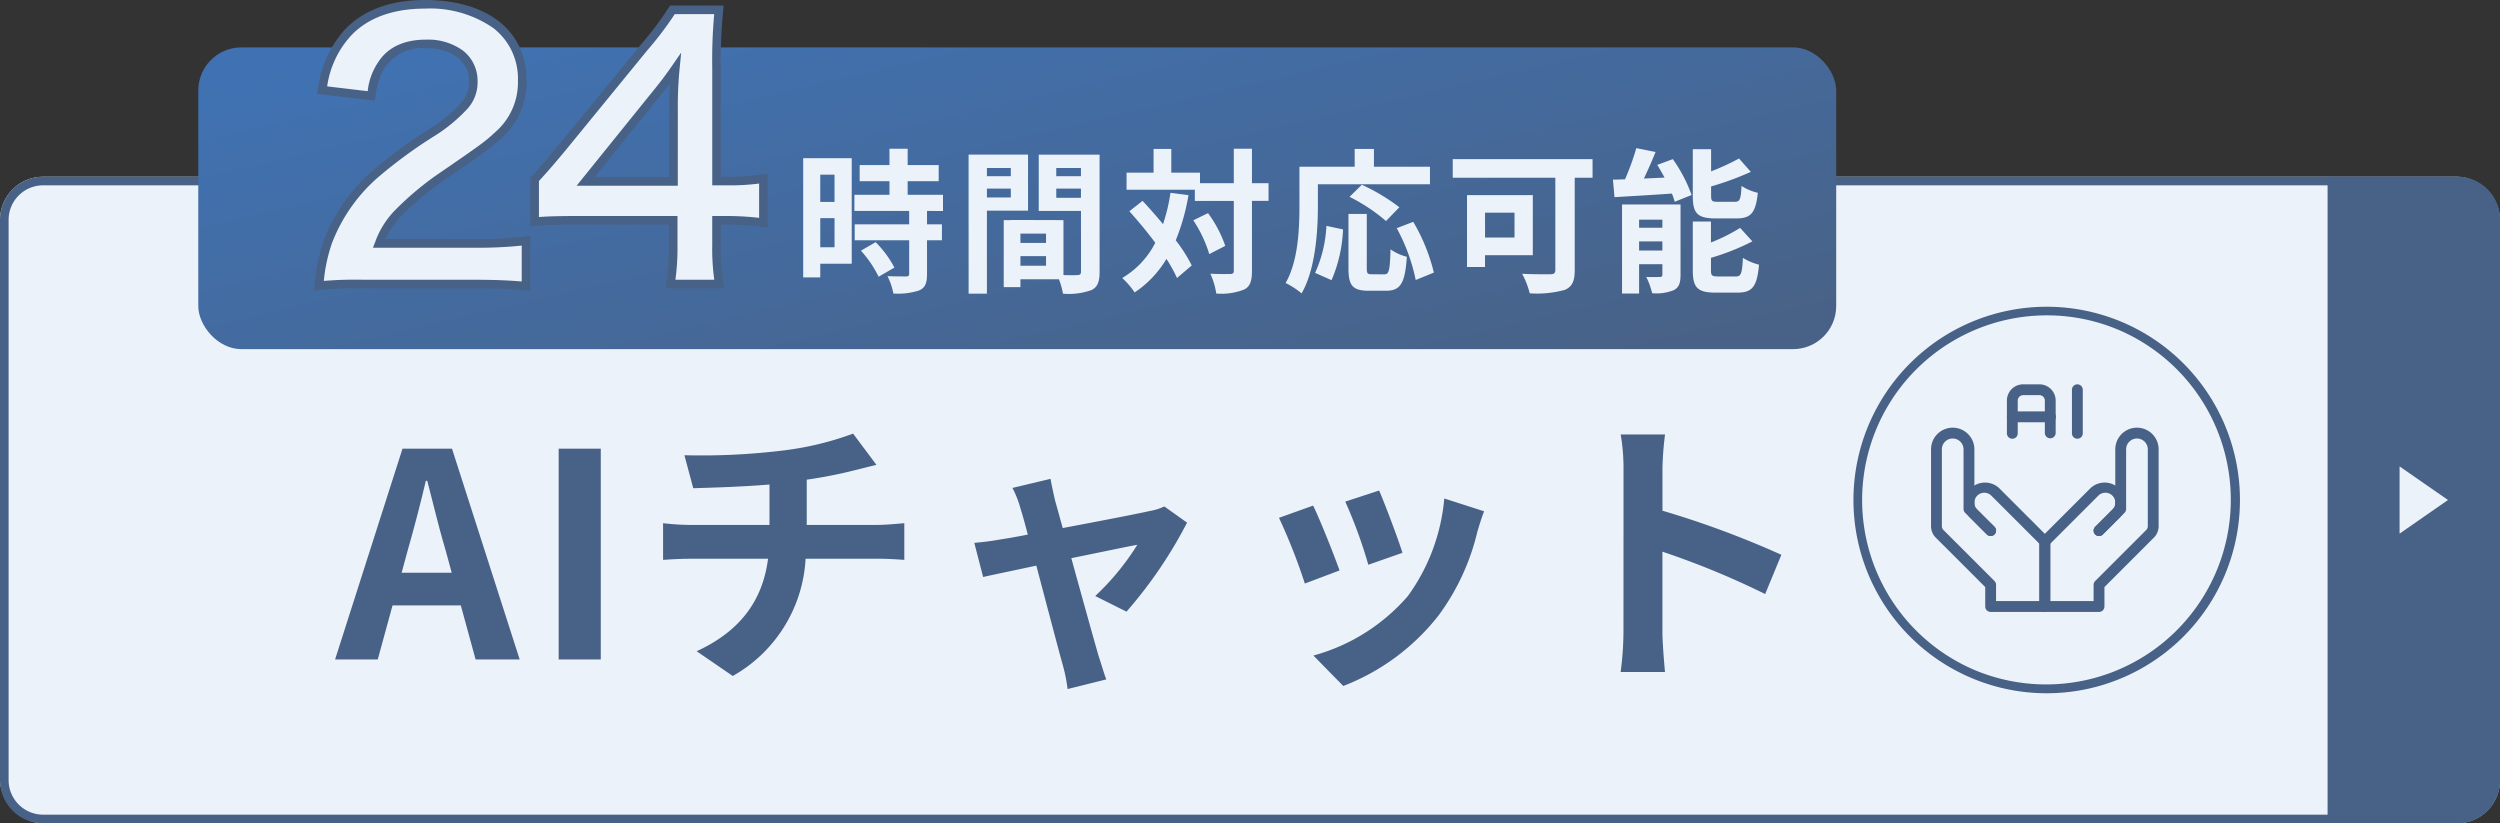 <svg xmlns="http://www.w3.org/2000/svg" xmlns:xlink="http://www.w3.org/1999/xlink" width="290" height="95.5" viewBox="0 0 290 95.5"><rect x="0" y="0" width="290" height="95.5" fill="#333333" stroke="none"/><defs><linearGradient id="a" x1="0.019" y1="0.1" x2="0.988" y2="0.868" gradientUnits="objectBoundingBox"><stop offset="0" stop-color="#4072b3"/><stop offset="1" stop-color="#486287"/></linearGradient></defs><g transform="translate(-199 -162.833)"><g transform="translate(37 -10.668)"><rect width="290" height="75" rx="5" transform="translate(162 194)" fill="#ecf2f9"/><path d="M5,1A4,4,0,0,0,1,5V70a4,4,0,0,0,4,4H285a4,4,0,0,0,4-4V5a4,4,0,0,0-4-4H5M5,0H285a5,5,0,0,1,5,5V70a5,5,0,0,1-5,5H5a5,5,0,0,1-5-5V5A5,5,0,0,1,5,0Z" transform="translate(162 194)" fill="#486287"/><path d="M0,0H15a5,5,0,0,1,5,5V70a5,5,0,0,1-5,5H0a0,0,0,0,1,0,0V0A0,0,0,0,1,0,0Z" transform="translate(432 194)" fill="#486287"/><path d="M3.895,0l3.9,5.614H0Z" transform="translate(445.966 227.605) rotate(90)" fill="#ecf2f9"/></g><path d="M8.316-12.738c.726-2.541,1.452-5.313,2.079-7.986h.165c.693,2.64,1.353,5.445,2.112,7.986l.726,2.673H7.59ZM-.132,0h4.95L6.534-6.27h7.92L16.17,0h5.115L13.431-24.453H7.689ZM25.806,0H30.69V-24.453H25.806ZM40.392-23.694l1.023,3.828c2.211-.066,5.676-.165,8.844-.429v4.686H40.953a28.727,28.727,0,0,1-3.036-.2v4.257c.858-.066,2.079-.132,3.1-.132h9.075C49.467-6.8,46.827-3.267,41.811-.957L46,1.914a16.629,16.629,0,0,0,8.448-13.6H63c.891,0,2.013.066,2.9.132v-4.257c-.726.066-2.277.2-3,.2H54.582v-5.247a53.274,53.274,0,0,0,5.544-1.089c.561-.132,1.419-.363,2.541-.627L59.961-26.2a35.768,35.768,0,0,1-8.316,1.98A77.874,77.874,0,0,1,40.392-23.694Zm42.471,2.739L78.441-19.9a11.557,11.557,0,0,1,.924,2.343c.231.726.528,1.782.858,3.069-1.518.3-2.706.495-3.168.561-1.089.2-1.98.3-3.036.4l1.023,3.96c.99-.231,3.4-.726,6.171-1.32C82.4-6.4,83.754-1.254,84.249.528a18.914,18.914,0,0,1,.594,2.9L89.331,2.31C89.067,1.65,88.638.165,88.44-.4c-.5-1.716-1.914-6.8-3.168-11.352,3.564-.726,6.864-1.419,7.656-1.551a29.3,29.3,0,0,1-4.884,5.94l3.63,1.815A51.943,51.943,0,0,0,98.7-15.873l-2.64-1.881a6.291,6.291,0,0,1-1.683.528c-1.287.3-5.907,1.188-10.1,1.98-.363-1.287-.66-2.409-.891-3.2C83.193-19.305,82.995-20.2,82.863-20.955ZM120.978-19.6l-3.927,1.287a54.965,54.965,0,0,1,2.673,7.326l3.96-1.386C123.222-13.893,121.6-18.183,120.978-19.6Zm12.177,2.409-4.62-1.485a22.57,22.57,0,0,1-4.224,11.319,22.2,22.2,0,0,1-10.956,6.9l3.465,3.531a25.771,25.771,0,0,0,11.055-8.184,26.609,26.609,0,0,0,4.488-9.669C132.561-15.444,132.759-16.137,133.155-17.193Zm-19.833-.66-3.96,1.419a66.656,66.656,0,0,1,3,7.623l4.026-1.518C115.731-12.177,114.147-16.17,113.322-17.853Zm36,14.685a36.246,36.246,0,0,1-.33,4.62h5.148c-.132-1.353-.3-3.663-.3-4.62v-9.339A95.316,95.316,0,0,1,165.759-7.59l1.881-4.554a107.779,107.779,0,0,0-13.794-5.115v-4.884a35.878,35.878,0,0,1,.3-3.96h-5.148a22.907,22.907,0,0,1,.33,3.96Z" transform="translate(238 239.333)" fill="#486287"/><g transform="translate(98 4.833)"><path d="M22.418,1a21.423,21.423,0,0,0-8.336,41.152A21.423,21.423,0,0,0,30.754,2.683,21.282,21.282,0,0,0,22.418,1m0-1A22.418,22.418,0,1,1,0,22.418,22.418,22.418,0,0,1,22.418,0Z" transform="translate(316 193.582)" fill="#486287"/><g transform="translate(323.25 201.082)"><path d="M20.551,8.014a2.514,2.514,0,0,1,5.029,0v8.909a1.886,1.886,0,0,1-.553,1.333L19.293,23.99v2.254a.629.629,0,0,1-.629.629H12.379a.629.629,0,0,1-.629-.629V18.7a.629.629,0,1,1,1.257,0v6.915h5.029V23.73a.629.629,0,0,1,.184-.445l5.919-5.918a.629.629,0,0,0,.184-.444V8.014a1.257,1.257,0,0,0-2.514,0v6.915a.629.629,0,0,1-.184.445L19.11,17.889a.629.629,0,0,1-.89-.89l2.331-2.33Z" transform="translate(2.572 1.029)" fill="#486287" fill-rule="evenodd"/><path d="M6.779,8.014a2.514,2.514,0,0,0-5.029,0v8.909A1.878,1.878,0,0,0,2.3,18.256L8.036,23.99v2.254a.629.629,0,0,0,.629.629h6.286a.629.629,0,0,0,.629-.629V18.7a.629.629,0,1,0-1.257,0v6.915H9.293V23.73a.629.629,0,0,0-.184-.445L3.191,17.368a.629.629,0,0,1-.184-.444V8.014a1.257,1.257,0,0,1,2.514,0v6.915a.629.629,0,0,0,.184.445L8.22,17.889A.629.629,0,0,0,9.11,17l-2.331-2.33Z" transform="translate(0 1.029)" fill="#486287" fill-rule="evenodd"/><path d="M20.551,12.907a1.149,1.149,0,0,0-1.961-.812L12.824,17.86a.629.629,0,0,1-.89-.889L17.7,11.206a2.407,2.407,0,0,1,3.4,3.4L19.11,16.6a.629.629,0,0,1-.89-.89l1.994-1.993a1.149,1.149,0,0,0,.337-.813Z" transform="translate(2.572 2.314)" fill="#486287" fill-rule="evenodd"/><path d="M6.007,15.222a1.149,1.149,0,0,1,1.961-.812l5.766,5.764a.629.629,0,1,0,.89-.889L8.859,13.52a2.407,2.407,0,0,0-3.4,3.4l1.994,1.994a.629.629,0,1,0,.89-.89L6.344,16.035a1.149,1.149,0,0,1-.337-.813ZM11.665,2.757a.629.629,0,0,0-.629.629V7.158a.629.629,0,1,1-1.257,0V3.386A1.886,1.886,0,0,1,11.665,1.5h1.886a1.886,1.886,0,0,1,1.886,1.886V7.158a.629.629,0,0,1-1.257,0V3.386a.629.629,0,0,0-.629-.629Z" transform="translate(0.772)" fill="#486287" fill-rule="evenodd"/><path d="M8.75,5.272a.629.629,0,0,1,.629-.629h4.4a.629.629,0,1,1,0,1.257h-4.4A.629.629,0,0,1,8.75,5.272ZM16.922,1.5a.629.629,0,0,1,.629.629V7.158a.629.629,0,1,1-1.257,0V2.129A.629.629,0,0,1,16.922,1.5Z" transform="translate(1.801)" fill="#486287" fill-rule="evenodd"/></g></g><g transform="translate(688 -1989.667)"><rect width="190" height="35" rx="5" transform="translate(-466 2158)" fill="url(#a)"/><path d="M19.712,6.851c2.558,0,4.156.08,6.035.24V1.816a41.99,41.99,0,0,1-5.835.32H8.722A9.634,9.634,0,0,1,11-1.461a34.963,34.963,0,0,1,4.756-4c5.2-3.557,5.6-3.877,6.714-4.916a8.112,8.112,0,0,0,2.837-6.394c0-5.475-4.316-8.832-11.31-8.832-4,0-7.154,1.239-9.152,3.557a11.992,11.992,0,0,0-2.758,6.394l5.715.679a7.6,7.6,0,0,1,1.239-3.677C10.041-20.2,11.8-21,14.117-21c3.4,0,5.515,1.679,5.515,4.4,0,2.038-1.119,3.357-4.8,5.875A55.036,55.036,0,0,0,8.242-5.9,19.724,19.724,0,0,0,2.767,1.936,20.42,20.42,0,0,0,1.728,7.051a36.831,36.831,0,0,1,5.155-.2ZM53.282-5.378a26.311,26.311,0,0,1-4.036.28h-1.4V-18.207a56.251,56.251,0,0,1,.28-6.754h-5.4a38.036,38.036,0,0,1-3.317,4.4L29.943-8.975c-1.4,1.679-1.838,2.2-3.2,3.677V-.382c1.359-.12,2.638-.16,5-.16h11.07V2.215a25.491,25.491,0,0,1-.32,4.636h5.675a24.833,24.833,0,0,1-.32-4.556V-.542h1.439a30.844,30.844,0,0,1,4,.28Zm-10.431.32H32.661l7.673-9.512c1.439-1.758,1.918-2.4,2.718-3.557a45.227,45.227,0,0,0-.2,4.8Z" transform="translate(-453.728 2178.6)" fill="#ecf2f9"/><path d="M26.247,7.635,25.7,7.589c-1.726-.147-3.331-.238-5.992-.238H6.883a36.521,36.521,0,0,0-5.1.2l-.619.071L1.231,7A20.815,20.815,0,0,1,2.3,1.766,20.216,20.216,0,0,1,7.906-6.268l0,0a55.431,55.431,0,0,1,6.646-4.876,17.89,17.89,0,0,0,3.67-3.02,3.579,3.579,0,0,0,.905-2.44,3.473,3.473,0,0,0-1.3-2.826,5.932,5.932,0,0,0-3.72-1.07,5.184,5.184,0,0,0-4.655,2.128l-.013.019A7.078,7.078,0,0,0,8.3-14.894l-.073.478-6.725-.8.1-.524a12.5,12.5,0,0,1,2.87-6.63C6.57-24.81,9.866-26.1,14-26.1c7.285,0,11.81,3.576,11.81,9.332a8.65,8.65,0,0,1-3,6.759c-1.125,1.045-1.5,1.356-6.771,4.962a34.439,34.439,0,0,0-4.674,3.925A8.925,8.925,0,0,0,9.472,1.635h10.44a41.5,41.5,0,0,0,5.76-.314l.575-.087ZM6.883,6.351H19.712c2.417,0,3.976.074,5.535.2V2.387a47.317,47.317,0,0,1-5.335.248H7.987l.27-.684A10.131,10.131,0,0,1,10.635-1.8a35.555,35.555,0,0,1,4.833-4.063l.006,0c5.211-3.567,5.578-3.869,6.656-4.869a7.626,7.626,0,0,0,2.678-6.028,7.407,7.407,0,0,0-2.84-6.075A12.884,12.884,0,0,0,14-25.1c-3.831,0-6.865,1.17-8.773,3.383A10.991,10.991,0,0,0,2.68-16.082l4.7.559a7.343,7.343,0,0,1,1.242-3.4c1.086-1.687,2.985-2.578,5.49-2.578a6.9,6.9,0,0,1,4.343,1.288,4.441,4.441,0,0,1,1.672,3.608A4.562,4.562,0,0,1,19-13.533a18.711,18.711,0,0,1-3.88,3.212l0,0A54.733,54.733,0,0,0,8.576-5.525a19.239,19.239,0,0,0-5.34,7.634,18.476,18.476,0,0,0-.942,4.378A42.722,42.722,0,0,1,6.883,6.351Zm41.871,1H41.9l.1-.584a24.9,24.9,0,0,0,.313-4.551V-.042H31.741c-2.364,0-3.613.04-4.952.158l-.544.048V-5.493l.132-.143c1.361-1.482,1.816-2.02,3.181-3.659l9.469-11.586A37.505,37.505,0,0,0,42.31-25.23l.147-.231h6.223l-.057.551a55.89,55.89,0,0,0-.277,6.7V-5.6h.9a25.818,25.818,0,0,0,3.969-.275l.567-.077V.31L53.215.233A30.228,30.228,0,0,0,49.28-.042h-.933V2.3a24.262,24.262,0,0,0,.313,4.476Zm-5.677-1h4.507A26.264,26.264,0,0,1,47.347,2.3V-1.042H49.3a32.845,32.845,0,0,1,3.485.212V-4.809a25.864,25.864,0,0,1-3.536.21h-1.9V-18.207a58.476,58.476,0,0,1,.227-6.254H43A39.347,39.347,0,0,1,39.8-20.245L30.33-8.658c-1.336,1.6-1.808,2.163-3.084,3.555V-.925c1.185-.087,2.417-.118,4.5-.118h11.57V2.215A27.645,27.645,0,0,1,43.077,6.351Zm.274-10.909H31.615l8.33-10.325c1.443-1.764,1.916-2.4,2.7-3.527l1.1-1.59-.188,1.923a44.677,44.677,0,0,0-.2,4.747Zm-9.645-1h8.645v-7.773c0-1.113.013-2.065.066-3.054-.418.553-.919,1.181-1.7,2.132Z" transform="translate(-453.728 2178.6)" fill="#486287"/><path d="M4.806-12.24v3.168H3.15V-12.24ZM3.15-3.816V-7.2H4.806v3.384ZM6.8-14.148H1.17V-.324H3.15V-1.908H6.8ZM7.866-3.42A12.663,12.663,0,0,1,9.918-.4l1.836-1.062A12.42,12.42,0,0,0,9.576-4.41Zm9.522-4.608V-9.9h-4.1v-1.584h3.6v-1.872h-3.6v-1.89H11.178v1.89H7.722v1.872h3.456V-9.9H7.11v1.872h6.354V-6.48H7.146v1.854h6.318v3.87c0,.252-.09.324-.378.324-.27,0-1.278,0-2.142-.036a7.22,7.22,0,0,1,.684,2.016,7.969,7.969,0,0,0,3.006-.36c.7-.324.9-.864.9-1.89V-4.626h1.728V-6.48H15.534V-8.028Zm7.866-4.986v.954H22.482v-.954Zm-2.772,3.42V-10.62h2.772v1.026Zm4.77,1.53v-6.5H20.358V1.566h2.124v-9.63Zm3.276-1.494V-10.62H33.39v1.062Zm2.862-3.456v.954H30.528v-.954ZM26.37-1.674V-2.79h2.97v1.116ZM29.34-4.32H26.37V-5.4h2.97Zm6.21-10.242H28.494v6.534h4.9V-.99c0,.288-.108.4-.432.4-.234.018-.9.018-1.6,0V-6.966l-6.048-.018v.018h-.882V.81H26.37V-.108h4.464A7.925,7.925,0,0,1,31.3,1.566,7.777,7.777,0,0,0,34.6,1.152c.72-.342.954-.972.954-2.124Zm8.226,4.428A21.1,21.1,0,0,1,42.912-6.5c-.792-.954-1.6-1.872-2.376-2.7l-1.53,1.206c.99,1.1,2.052,2.376,3.006,3.654A9.993,9.993,0,0,1,38.178-.252a9.385,9.385,0,0,1,1.44,1.674,12.1,12.1,0,0,0,3.69-3.888A16.8,16.8,0,0,1,44.532-.252l1.71-1.458a17.832,17.832,0,0,0-1.854-2.916,24.6,24.6,0,0,0,1.476-5.238Zm2.646,3.186a15,15,0,0,1,1.854,3.924l1.854-.954a14.13,14.13,0,0,0-2-3.8Zm8.73-4.3H53.226v-4H51.12v4H47.2v-1.224h-3.33v-2.754H41.814v2.754H38.682v1.98H46.6v1.3H51.12v8.1c0,.288-.108.378-.432.378-.306,0-1.278.018-2.286-.036a8.819,8.819,0,0,1,.684,2.3,7.175,7.175,0,0,0,3.24-.468c.684-.342.9-.972.9-2.178V-9.2h1.926Zm5.724.126h13v-2.034h-6.5v-2.07H65.142v2.07H58.734v4.536c0,2.592-.126,6.372-1.6,8.946A9.942,9.942,0,0,1,58.986,1.53c1.62-2.808,1.89-7.254,1.89-10.152Zm9.45,2.664a22.671,22.671,0,0,0-4.356-2.61l-1.422,1.4a20.765,20.765,0,0,1,4.23,2.808ZM62.46,0a16.576,16.576,0,0,0,1.332-5.886L61.866-6.3A14.9,14.9,0,0,1,60.552-.846Zm4.662-.684c-.5,0-.576-.09-.576-.738V-7.686H64.422V-1.4c0,2,.45,2.628,2.358,2.628h2c1.674,0,2.214-.864,2.412-3.942a5.634,5.634,0,0,1-1.89-.864c-.072,2.484-.18,2.9-.72,2.9Zm2.9-5.346a21.4,21.4,0,0,1,2.2,6.012l2.106-.864a21.445,21.445,0,0,0-2.394-5.886Zm13.662-1.8v2.88h-3.42V-7.83ZM85.806-2.9V-9.864H78.174V-1.53h2.088V-2.9Zm6.93-11.142H76.518v2.16h11.9V-1.188c0,.378-.162.5-.576.5-.432,0-2,.018-3.276-.054a9.709,9.709,0,0,1,.882,2.268,12.155,12.155,0,0,0,4.068-.4c.846-.36,1.152-.99,1.152-2.286V-11.88h2.07Zm16.722,6.876c1.656,0,2.214-.666,2.448-2.97a5.917,5.917,0,0,1-1.89-.792c-.072,1.566-.2,1.836-.774,1.836H107.28c-.684,0-.792-.072-.792-.72v-1.062a33.893,33.893,0,0,0,4.608-1.692l-1.368-1.548a28.043,28.043,0,0,1-3.24,1.494v-2.574h-2.124v5.418c0,1.98.5,2.61,2.61,2.61ZM98.136-3.438V-4.5h2.7v1.062Zm2.7-3.582v.936h-2.7V-7.02Zm2.106-1.764H96.156V1.548h1.98v-3.4h2.7V-.648c0,.216-.072.27-.288.27a14.954,14.954,0,0,1-1.584,0,8.785,8.785,0,0,1,.684,1.89,5.335,5.335,0,0,0,2.52-.36c.594-.306.774-.828.774-1.764Zm-2.7-4.59c.288.468.576.972.846,1.476l-2.394.108c.45-.954.936-2.034,1.35-3.078l-2.232-.45A28.436,28.436,0,0,1,96.5-11.7c-.5.018-.972.036-1.4.036l.18,2.034c1.836-.108,4.284-.252,6.66-.414a6.649,6.649,0,0,1,.324.954l1.962-.792a17.178,17.178,0,0,0-2.178-4.158ZM107.3-.432c-.7,0-.828-.09-.828-.72v-1.44A27.289,27.289,0,0,0,111.276-4.5l-1.422-1.566a20.387,20.387,0,0,1-3.384,1.692V-6.8h-2.106v5.652c0,1.98.522,2.592,2.628,2.592h2.556c1.728,0,2.268-.7,2.5-3.24a6.664,6.664,0,0,1-1.872-.792c-.09,1.818-.216,2.16-.828,2.16Z" transform="translate(-397 2185)" fill="#ecf2f9"/></g></g></svg>